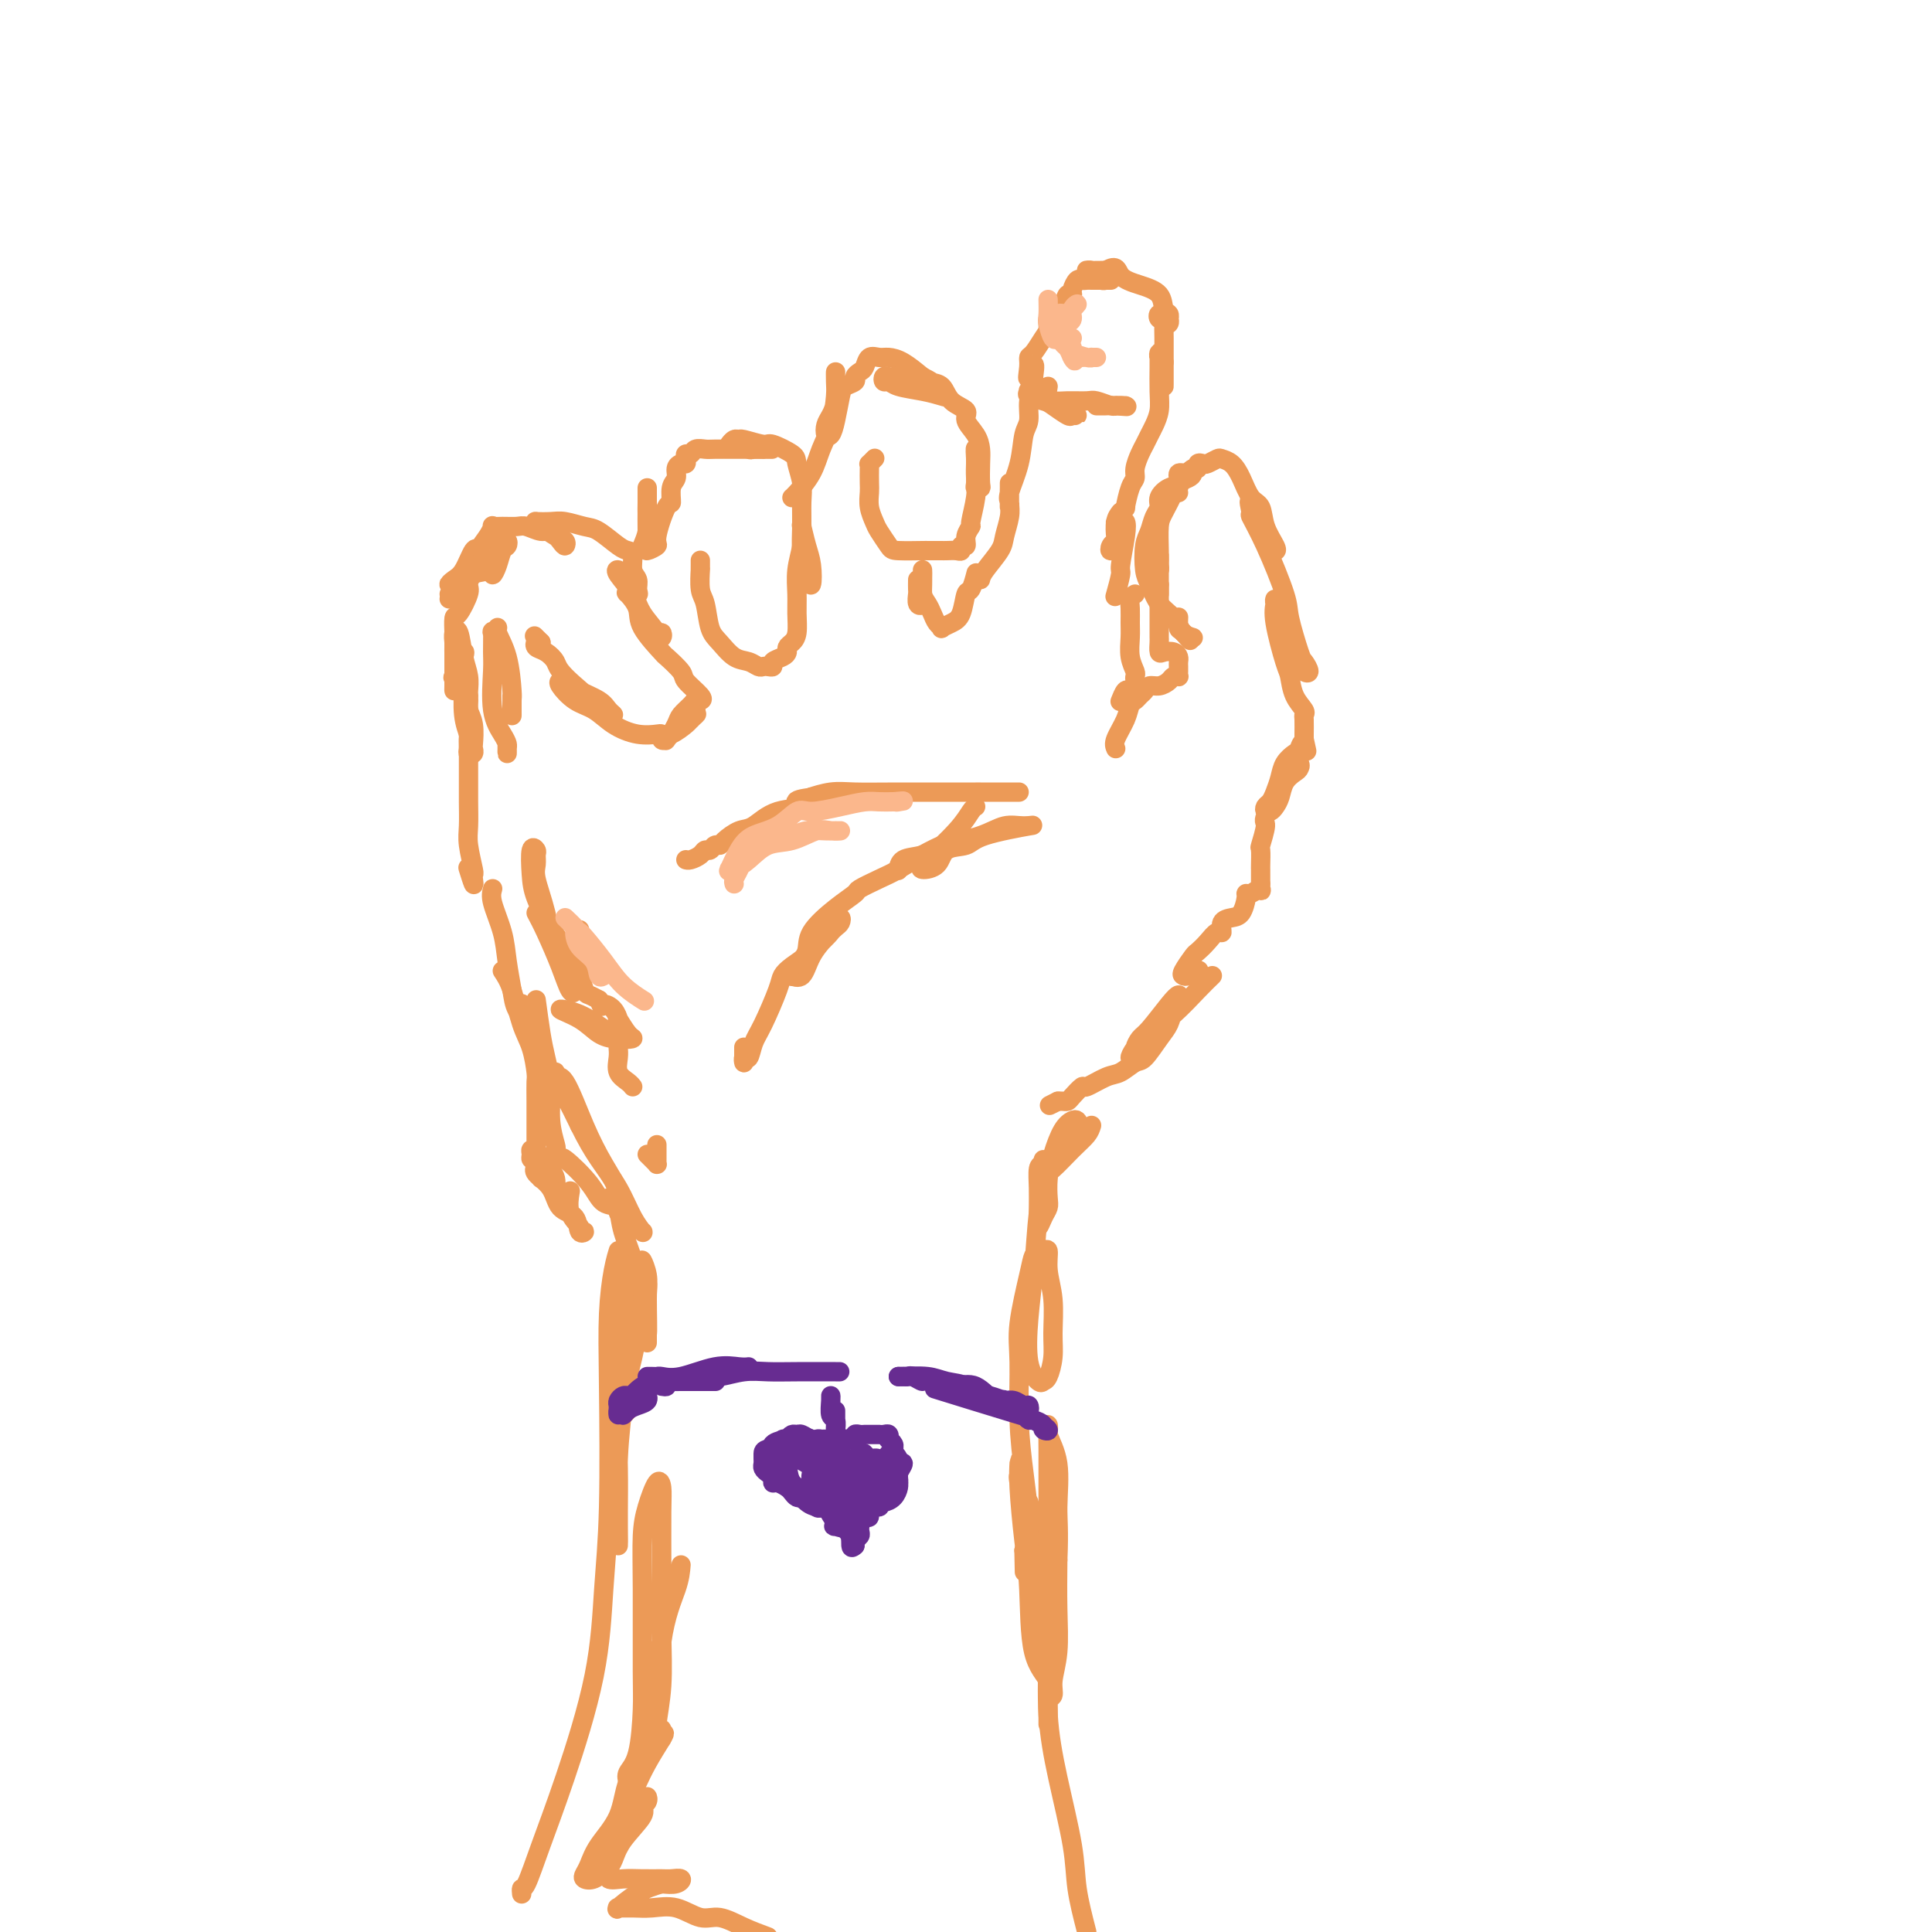 <svg viewBox='0 0 400 400' version='1.1' xmlns='http://www.w3.org/2000/svg' xmlns:xlink='http://www.w3.org/1999/xlink'><g fill='none' stroke='rgb(236,154,87)' stroke-width='4' stroke-linecap='round' stroke-linejoin='round'><path d='M93,124c0.142,-0.085 0.285,-0.170 1,-1c0.715,-0.830 2.004,-2.405 3,-4c0.996,-1.595 1.701,-3.209 2,-4c0.299,-0.791 0.194,-0.757 0,-1c-0.194,-0.243 -0.477,-0.761 -1,0c-0.523,0.761 -1.287,2.802 -2,4c-0.713,1.198 -1.376,1.552 -2,2c-0.624,0.448 -1.208,0.990 -1,1c0.208,0.010 1.209,-0.513 2,-1c0.791,-0.487 1.374,-0.940 2,-2c0.626,-1.060 1.297,-2.729 2,-4c0.703,-1.271 1.438,-2.144 2,-3c0.562,-0.856 0.950,-1.695 1,-2c0.050,-0.305 -0.240,-0.078 0,0c0.240,0.078 1.009,0.005 2,0c0.991,-0.005 2.206,0.058 3,0c0.794,-0.058 1.169,-0.235 2,0c0.831,0.235 2.119,0.883 3,1c0.881,0.117 1.356,-0.296 2,0c0.644,0.296 1.458,1.301 2,2c0.542,0.699 0.811,1.091 1,1c0.189,-0.091 0.298,-0.663 0,-1c-0.298,-0.337 -1.003,-0.437 -2,-1c-0.997,-0.563 -2.285,-1.589 -3,-2c-0.715,-0.411 -0.858,-0.205 -1,0'/><path d='M111,109c-0.734,-0.690 -0.068,-0.913 0,-1c0.068,-0.087 -0.461,-0.036 0,0c0.461,0.036 1.913,0.059 3,0c1.087,-0.059 1.811,-0.198 3,0c1.189,0.198 2.845,0.734 4,1c1.155,0.266 1.811,0.263 3,1c1.189,0.737 2.911,2.214 4,3c1.089,0.786 1.545,0.882 2,1c0.455,0.118 0.908,0.257 1,1c0.092,0.743 -0.178,2.088 0,3c0.178,0.912 0.805,1.390 1,2c0.195,0.610 -0.042,1.350 0,2c0.042,0.650 0.362,1.208 0,1c-0.362,-0.208 -1.407,-1.182 -2,-2c-0.593,-0.818 -0.732,-1.480 -1,-2c-0.268,-0.520 -0.663,-0.900 -1,-1c-0.337,-0.100 -0.617,0.078 0,1c0.617,0.922 2.131,2.588 3,4c0.869,1.412 1.095,2.570 2,4c0.905,1.430 2.490,3.133 3,4c0.510,0.867 -0.055,0.900 0,1c0.055,0.100 0.730,0.267 1,0c0.270,-0.267 0.134,-0.969 0,-1c-0.134,-0.031 -0.267,0.607 -1,0c-0.733,-0.607 -2.067,-2.459 -3,-4c-0.933,-1.541 -1.467,-2.770 -2,-4'/><path d='M131,123c-0.722,-1.248 -0.026,-0.366 0,0c0.026,0.366 -0.619,0.218 -1,0c-0.381,-0.218 -0.497,-0.506 0,0c0.497,0.506 1.608,1.806 2,3c0.392,1.194 0.063,2.283 1,4c0.937,1.717 3.138,4.064 4,5c0.862,0.936 0.386,0.461 1,1c0.614,0.539 2.319,2.091 3,3c0.681,0.909 0.338,1.174 1,2c0.662,0.826 2.328,2.214 3,3c0.672,0.786 0.350,0.972 0,1c-0.350,0.028 -0.727,-0.100 -1,0c-0.273,0.100 -0.442,0.430 -1,1c-0.558,0.570 -1.504,1.381 -2,2c-0.496,0.619 -0.542,1.044 -1,2c-0.458,0.956 -1.329,2.441 -2,3c-0.671,0.559 -1.144,0.190 -1,0c0.144,-0.190 0.904,-0.203 1,0c0.096,0.203 -0.471,0.621 0,0c0.471,-0.621 1.982,-2.280 3,-3c1.018,-0.720 1.543,-0.502 2,-1c0.457,-0.498 0.845,-1.714 1,-2c0.155,-0.286 0.078,0.357 0,1'/><path d='M144,148c0.722,-0.575 -0.473,0.487 -1,1c-0.527,0.513 -0.387,0.479 -1,1c-0.613,0.521 -1.980,1.599 -3,2c-1.020,0.401 -1.693,0.126 -2,0c-0.307,-0.126 -0.248,-0.101 -1,0c-0.752,0.101 -2.314,0.280 -4,0c-1.686,-0.280 -3.496,-1.017 -5,-2c-1.504,-0.983 -2.703,-2.212 -4,-3c-1.297,-0.788 -2.694,-1.136 -4,-2c-1.306,-0.864 -2.522,-2.243 -3,-3c-0.478,-0.757 -0.220,-0.890 0,-1c0.220,-0.110 0.401,-0.195 1,0c0.599,0.195 1.616,0.669 2,1c0.384,0.331 0.137,0.517 1,1c0.863,0.483 2.837,1.262 4,2c1.163,0.738 1.514,1.436 2,2c0.486,0.564 1.105,0.996 1,1c-0.105,0.004 -0.936,-0.418 -3,-2c-2.064,-1.582 -5.363,-4.322 -7,-6c-1.637,-1.678 -1.613,-2.292 -2,-3c-0.387,-0.708 -1.186,-1.509 -2,-2c-0.814,-0.491 -1.642,-0.671 -2,-1c-0.358,-0.329 -0.245,-0.808 0,-1c0.245,-0.192 0.623,-0.096 1,0'/><path d='M112,133c-2.333,-2.333 -1.167,-1.167 0,0'/><path d='M133,113c0.423,-1.005 0.845,-2.011 1,-3c0.155,-0.989 0.041,-1.962 0,-3c-0.041,-1.038 -0.011,-2.142 0,-3c0.011,-0.858 0.003,-1.471 0,-2c-0.003,-0.529 -0.000,-0.972 0,-1c0.000,-0.028 -0.002,0.361 0,1c0.002,0.639 0.009,1.527 0,3c-0.009,1.473 -0.032,3.532 0,5c0.032,1.468 0.120,2.347 0,3c-0.120,0.653 -0.449,1.081 0,1c0.449,-0.081 1.674,-0.673 2,-1c0.326,-0.327 -0.248,-0.391 0,-2c0.248,-1.609 1.320,-4.763 2,-6c0.680,-1.237 0.970,-0.556 1,-1c0.030,-0.444 -0.198,-2.013 0,-3c0.198,-0.987 0.824,-1.391 1,-2c0.176,-0.609 -0.097,-1.421 0,-2c0.097,-0.579 0.565,-0.925 1,-1c0.435,-0.075 0.837,0.120 1,0c0.163,-0.120 0.089,-0.554 0,-1c-0.089,-0.446 -0.191,-0.904 0,-1c0.191,-0.096 0.677,0.170 1,0c0.323,-0.170 0.484,-0.778 1,-1c0.516,-0.222 1.387,-0.060 2,0c0.613,0.060 0.968,0.016 2,0c1.032,-0.016 2.739,-0.004 4,0c1.261,0.004 2.074,0.001 3,0c0.926,-0.001 1.963,-0.001 3,0'/><path d='M158,93c2.570,0.005 1.994,0.016 1,0c-0.994,-0.016 -2.407,-0.061 -3,0c-0.593,0.061 -0.365,0.227 -1,0c-0.635,-0.227 -2.132,-0.847 -3,-1c-0.868,-0.153 -1.108,0.159 -1,0c0.108,-0.159 0.565,-0.791 1,-1c0.435,-0.209 0.849,0.003 1,0c0.151,-0.003 0.039,-0.221 1,0c0.961,0.221 2.993,0.880 4,1c1.007,0.120 0.988,-0.300 2,0c1.012,0.300 3.056,1.321 4,2c0.944,0.679 0.788,1.016 1,2c0.212,0.984 0.792,2.616 1,4c0.208,1.384 0.045,2.522 0,4c-0.045,1.478 0.027,3.298 0,5c-0.027,1.702 -0.154,3.286 0,5c0.154,1.714 0.587,3.558 1,5c0.413,1.442 0.804,2.482 1,2c0.196,-0.482 0.196,-2.486 0,-4c-0.196,-1.514 -0.588,-2.538 -1,-4c-0.412,-1.462 -0.842,-3.361 -1,-4c-0.158,-0.639 -0.042,-0.018 0,0c0.042,0.018 0.012,-0.566 0,0c-0.012,0.566 -0.006,2.283 0,4'/><path d='M166,113c-0.227,1.498 -0.796,3.241 -1,5c-0.204,1.759 -0.045,3.532 0,5c0.045,1.468 -0.026,2.631 0,4c0.026,1.369 0.149,2.944 0,4c-0.149,1.056 -0.569,1.592 -1,2c-0.431,0.408 -0.871,0.687 -1,1c-0.129,0.313 0.054,0.658 0,1c-0.054,0.342 -0.343,0.680 -1,1c-0.657,0.320 -1.681,0.623 -2,1c-0.319,0.377 0.067,0.830 0,1c-0.067,0.170 -0.587,0.058 -1,0c-0.413,-0.058 -0.719,-0.064 -1,0c-0.281,0.064 -0.537,0.196 -1,0c-0.463,-0.196 -1.132,-0.721 -2,-1c-0.868,-0.279 -1.935,-0.313 -3,-1c-1.065,-0.687 -2.128,-2.028 -3,-3c-0.872,-0.972 -1.554,-1.577 -2,-3c-0.446,-1.423 -0.655,-3.666 -1,-5c-0.345,-1.334 -0.824,-1.759 -1,-3c-0.176,-1.241 -0.047,-3.299 0,-4c0.047,-0.701 0.013,-0.043 0,0c-0.013,0.043 -0.003,-0.527 0,-1c0.003,-0.473 0.001,-0.849 0,-1c-0.001,-0.151 -0.000,-0.075 0,0'/><path d='M164,103c-0.035,0.025 -0.069,0.050 0,0c0.069,-0.050 0.243,-0.173 1,-1c0.757,-0.827 2.098,-2.356 3,-4c0.902,-1.644 1.366,-3.402 2,-5c0.634,-1.598 1.438,-3.037 2,-5c0.562,-1.963 0.884,-4.451 1,-6c0.116,-1.549 0.028,-2.160 0,-3c-0.028,-0.840 0.003,-1.908 0,-2c-0.003,-0.092 -0.040,0.791 0,2c0.040,1.209 0.157,2.742 0,4c-0.157,1.258 -0.589,2.239 -1,3c-0.411,0.761 -0.800,1.301 -1,2c-0.200,0.699 -0.209,1.557 0,2c0.209,0.443 0.638,0.469 1,0c0.362,-0.469 0.656,-1.435 1,-3c0.344,-1.565 0.736,-3.729 1,-5c0.264,-1.271 0.400,-1.649 1,-2c0.600,-0.351 1.666,-0.676 2,-1c0.334,-0.324 -0.062,-0.647 0,-1c0.062,-0.353 0.582,-0.736 1,-1c0.418,-0.264 0.733,-0.409 1,-1c0.267,-0.591 0.486,-1.628 1,-2c0.514,-0.372 1.323,-0.079 2,0c0.677,0.079 1.221,-0.056 2,0c0.779,0.056 1.794,0.302 3,1c1.206,0.698 2.603,1.849 4,3'/><path d='M191,78c1.946,0.954 2.312,1.339 3,2c0.688,0.661 1.698,1.599 2,2c0.302,0.401 -0.105,0.266 -1,0c-0.895,-0.266 -2.279,-0.664 -4,-1c-1.721,-0.336 -3.778,-0.612 -5,-1c-1.222,-0.388 -1.608,-0.888 -2,-1c-0.392,-0.112 -0.791,0.165 -1,0c-0.209,-0.165 -0.230,-0.773 0,-1c0.230,-0.227 0.709,-0.074 1,0c0.291,0.074 0.394,0.068 1,0c0.606,-0.068 1.715,-0.198 3,0c1.285,0.198 2.745,0.724 4,1c1.255,0.276 2.304,0.303 3,1c0.696,0.697 1.038,2.063 2,3c0.962,0.937 2.545,1.446 3,2c0.455,0.554 -0.218,1.154 0,2c0.218,0.846 1.327,1.940 2,3c0.673,1.060 0.908,2.088 1,3c0.092,0.912 0.039,1.707 0,3c-0.039,1.293 -0.063,3.083 0,4c0.063,0.917 0.213,0.962 0,1c-0.213,0.038 -0.789,0.071 -1,0c-0.211,-0.071 -0.057,-0.246 0,-1c0.057,-0.754 0.015,-2.088 0,-3c-0.015,-0.912 -0.004,-1.404 0,-2c0.004,-0.596 0.002,-1.298 0,-2'/><path d='M202,93c-0.156,-0.654 -0.046,1.212 0,2c0.046,0.788 0.027,0.497 0,1c-0.027,0.503 -0.064,1.801 0,3c0.064,1.199 0.228,2.301 0,4c-0.228,1.699 -0.850,3.995 -1,5c-0.150,1.005 0.171,0.718 0,1c-0.171,0.282 -0.832,1.133 -1,2c-0.168,0.867 0.159,1.749 0,2c-0.159,0.251 -0.802,-0.129 -1,0c-0.198,0.129 0.050,0.767 0,1c-0.050,0.233 -0.400,0.063 -1,0c-0.600,-0.063 -1.452,-0.017 -2,0c-0.548,0.017 -0.791,0.005 -1,0c-0.209,-0.005 -0.384,-0.002 -1,0c-0.616,0.002 -1.675,0.005 -2,0c-0.325,-0.005 0.082,-0.017 -1,0c-1.082,0.017 -3.653,0.063 -5,0c-1.347,-0.063 -1.471,-0.233 -2,-1c-0.529,-0.767 -1.462,-2.130 -2,-3c-0.538,-0.870 -0.680,-1.249 -1,-2c-0.320,-0.751 -0.818,-1.876 -1,-3c-0.182,-1.124 -0.050,-2.248 0,-3c0.050,-0.752 0.017,-1.133 0,-2c-0.017,-0.867 -0.018,-2.218 0,-3c0.018,-0.782 0.056,-0.993 0,-1c-0.056,-0.007 -0.208,0.190 0,0c0.208,-0.190 0.774,-0.769 1,-1c0.226,-0.231 0.113,-0.116 0,0'/><path d='M203,120c0.105,-0.456 0.210,-0.912 1,-2c0.790,-1.088 2.264,-2.809 3,-4c0.736,-1.191 0.733,-1.851 1,-3c0.267,-1.149 0.804,-2.787 1,-4c0.196,-1.213 0.053,-2.000 0,-3c-0.053,-1.000 -0.014,-2.213 0,-3c0.014,-0.787 0.004,-1.147 0,-1c-0.004,0.147 -0.001,0.800 0,1c0.001,0.200 0.001,-0.055 0,0c-0.001,0.055 -0.002,0.418 0,1c0.002,0.582 0.007,1.382 0,2c-0.007,0.618 -0.027,1.053 0,1c0.027,-0.053 0.102,-0.593 0,-1c-0.102,-0.407 -0.382,-0.682 0,-2c0.382,-1.318 1.427,-3.680 2,-6c0.573,-2.320 0.675,-4.597 1,-6c0.325,-1.403 0.872,-1.930 1,-3c0.128,-1.070 -0.162,-2.682 0,-4c0.162,-1.318 0.775,-2.343 1,-3c0.225,-0.657 0.060,-0.946 0,-1c-0.060,-0.054 -0.017,0.127 0,0c0.017,-0.127 0.009,-0.564 0,-1'/><path d='M214,78c0.699,-5.015 -0.552,-1.052 -1,0c-0.448,1.052 -0.091,-0.806 0,-2c0.091,-1.194 -0.082,-1.725 0,-2c0.082,-0.275 0.418,-0.294 1,-1c0.582,-0.706 1.408,-2.101 2,-3c0.592,-0.899 0.950,-1.304 1,-2c0.050,-0.696 -0.208,-1.683 0,-2c0.208,-0.317 0.883,0.035 1,0c0.117,-0.035 -0.323,-0.456 0,-1c0.323,-0.544 1.410,-1.211 2,-2c0.590,-0.789 0.683,-1.700 1,-2c0.317,-0.300 0.859,0.011 1,0c0.141,-0.011 -0.117,-0.343 0,-1c0.117,-0.657 0.609,-1.640 1,-2c0.391,-0.360 0.681,-0.096 1,0c0.319,0.096 0.668,0.026 1,0c0.332,-0.026 0.646,-0.007 1,0c0.354,0.007 0.748,0.003 1,0c0.252,-0.003 0.361,-0.003 1,0c0.639,0.003 1.809,0.011 2,0c0.191,-0.011 -0.596,-0.042 -1,0c-0.404,0.042 -0.423,0.155 -1,0c-0.577,-0.155 -1.711,-0.578 -2,-1c-0.289,-0.422 0.268,-0.845 0,-1c-0.268,-0.155 -1.362,-0.044 -1,0c0.362,0.044 2.181,0.022 4,0'/><path d='M229,56c2.355,-1.422 2.242,0.024 3,1c0.758,0.976 2.385,1.481 4,2c1.615,0.519 3.217,1.052 4,2c0.783,0.948 0.747,2.310 1,3c0.253,0.690 0.796,0.708 1,1c0.204,0.292 0.070,0.859 0,1c-0.070,0.141 -0.075,-0.143 0,0c0.075,0.143 0.229,0.713 0,1c-0.229,0.287 -0.842,0.290 -1,0c-0.158,-0.290 0.140,-0.875 0,-1c-0.140,-0.125 -0.717,0.210 -1,0c-0.283,-0.210 -0.272,-0.964 0,-1c0.272,-0.036 0.805,0.647 1,1c0.195,0.353 0.052,0.377 0,1c-0.052,0.623 -0.014,1.846 0,3c0.014,1.154 0.004,2.238 0,4c-0.004,1.762 -0.001,4.202 0,5c0.001,0.798 0.000,-0.046 0,0c-0.000,0.046 -0.000,0.981 0,1c0.000,0.019 0.000,-0.880 0,-1c-0.000,-0.120 -0.000,0.537 0,0c0.000,-0.537 0.000,-2.269 0,-4'/><path d='M241,75c-0.227,-0.772 -0.793,-0.703 -1,-1c-0.207,-0.297 -0.055,-0.961 0,-1c0.055,-0.039 0.012,0.545 0,1c-0.012,0.455 0.008,0.779 0,2c-0.008,1.221 -0.044,3.339 0,5c0.044,1.661 0.167,2.867 0,4c-0.167,1.133 -0.623,2.194 -1,3c-0.377,0.806 -0.675,1.357 -1,2c-0.325,0.643 -0.678,1.377 -1,2c-0.322,0.623 -0.612,1.135 -1,2c-0.388,0.865 -0.873,2.083 -1,3c-0.127,0.917 0.106,1.533 0,2c-0.106,0.467 -0.550,0.784 -1,2c-0.450,1.216 -0.905,3.331 -1,4c-0.095,0.669 0.171,-0.108 0,0c-0.171,0.108 -0.778,1.101 -1,2c-0.222,0.899 -0.060,1.704 0,2c0.060,0.296 0.017,0.085 0,0c-0.017,-0.085 -0.009,-0.042 0,0'/><path d='M217,80c-0.202,1.177 -0.404,2.354 0,3c0.404,0.646 1.413,0.762 2,1c0.587,0.238 0.750,0.600 1,1c0.250,0.400 0.585,0.839 1,1c0.415,0.161 0.909,0.045 1,0c0.091,-0.045 -0.220,-0.019 0,0c0.220,0.019 0.972,0.030 1,0c0.028,-0.030 -0.669,-0.102 -1,0c-0.331,0.102 -0.295,0.378 -1,0c-0.705,-0.378 -2.152,-1.408 -3,-2c-0.848,-0.592 -1.098,-0.744 -2,-1c-0.902,-0.256 -2.457,-0.615 -3,-1c-0.543,-0.385 -0.075,-0.797 0,-1c0.075,-0.203 -0.243,-0.198 0,0c0.243,0.198 1.047,0.588 2,1c0.953,0.412 2.056,0.846 3,1c0.944,0.154 1.731,0.027 3,0c1.269,-0.027 3.022,0.045 4,0c0.978,-0.045 1.181,-0.208 2,0c0.819,0.208 2.255,0.788 3,1c0.745,0.212 0.797,0.057 1,0c0.203,-0.057 0.555,-0.015 1,0c0.445,0.015 0.984,0.004 1,0c0.016,-0.004 -0.492,-0.002 -1,0'/><path d='M232,84c2.822,0.309 0.378,0.083 -1,0c-1.378,-0.083 -1.689,-0.022 -2,0c-0.311,0.022 -0.622,0.006 -1,0c-0.378,-0.006 -0.822,-0.002 -1,0c-0.178,0.002 -0.089,0.001 0,0'/><path d='M232,106c-0.415,0.531 -0.830,1.062 -1,2c-0.170,0.938 -0.094,2.284 0,3c0.094,0.716 0.207,0.802 0,1c-0.207,0.198 -0.735,0.509 -1,1c-0.265,0.491 -0.268,1.161 0,1c0.268,-0.161 0.807,-1.153 1,-2c0.193,-0.847 0.041,-1.549 0,-2c-0.041,-0.451 0.029,-0.651 0,-1c-0.029,-0.349 -0.155,-0.846 0,-1c0.155,-0.154 0.593,0.036 1,0c0.407,-0.036 0.785,-0.296 1,0c0.215,0.296 0.268,1.148 0,3c-0.268,1.852 -0.855,4.702 -1,6c-0.145,1.298 0.153,1.042 0,2c-0.153,0.958 -0.758,3.131 -1,4c-0.242,0.869 -0.121,0.435 0,0'/><path d='M235,123c-0.423,0.270 -0.846,0.540 -1,1c-0.154,0.460 -0.037,1.111 0,2c0.037,0.889 -0.004,2.017 0,3c0.004,0.983 0.053,1.822 0,3c-0.053,1.178 -0.210,2.697 0,4c0.210,1.303 0.785,2.392 1,3c0.215,0.608 0.069,0.735 0,1c-0.069,0.265 -0.061,0.667 0,1c0.061,0.333 0.174,0.598 0,1c-0.174,0.402 -0.634,0.943 -1,1c-0.366,0.057 -0.637,-0.369 -1,0c-0.363,0.369 -0.818,1.534 -1,2c-0.182,0.466 -0.091,0.233 0,0'/><path d='M231,155c-0.203,-0.477 -0.405,-0.954 0,-2c0.405,-1.046 1.418,-2.661 2,-4c0.582,-1.339 0.733,-2.401 1,-3c0.267,-0.599 0.652,-0.734 1,-1c0.348,-0.266 0.660,-0.662 1,-1c0.340,-0.338 0.707,-0.616 1,-1c0.293,-0.384 0.513,-0.874 1,-1c0.487,-0.126 1.241,0.111 2,0c0.759,-0.111 1.524,-0.568 2,-1c0.476,-0.432 0.663,-0.837 1,-1c0.337,-0.163 0.822,-0.085 1,0c0.178,0.085 0.048,0.178 0,0c-0.048,-0.178 -0.015,-0.626 0,-1c0.015,-0.374 0.012,-0.675 0,-1c-0.012,-0.325 -0.031,-0.674 0,-1c0.031,-0.326 0.113,-0.630 0,-1c-0.113,-0.370 -0.423,-0.806 -1,-1c-0.577,-0.194 -1.423,-0.145 -2,0c-0.577,0.145 -0.887,0.385 -1,0c-0.113,-0.385 -0.030,-1.394 0,-2c0.030,-0.606 0.008,-0.809 0,-1c-0.008,-0.191 -0.002,-0.371 0,-1c0.002,-0.629 0.001,-1.708 0,-3c-0.001,-1.292 -0.000,-2.798 0,-4c0.000,-1.202 0.000,-2.101 0,-3'/><path d='M240,121c-0.619,-3.415 -0.166,-2.954 0,-3c0.166,-0.046 0.044,-0.600 0,-1c-0.044,-0.400 -0.012,-0.646 0,-1c0.012,-0.354 0.003,-0.815 0,-1c-0.003,-0.185 -0.002,-0.092 0,0'/><path d='M240,123c0.001,-0.591 0.002,-1.182 0,-2c-0.002,-0.818 -0.008,-1.865 0,-3c0.008,-1.135 0.028,-2.360 0,-4c-0.028,-1.640 -0.106,-3.696 0,-5c0.106,-1.304 0.396,-1.854 1,-3c0.604,-1.146 1.521,-2.886 2,-4c0.479,-1.114 0.519,-1.601 1,-2c0.481,-0.399 1.403,-0.711 2,-1c0.597,-0.289 0.869,-0.554 1,-1c0.131,-0.446 0.121,-1.074 0,-1c-0.121,0.074 -0.352,0.849 -1,1c-0.648,0.151 -1.714,-0.321 -2,0c-0.286,0.321 0.208,1.436 0,2c-0.208,0.564 -1.116,0.577 -2,1c-0.884,0.423 -1.743,1.255 -2,2c-0.257,0.745 0.088,1.404 0,2c-0.088,0.596 -0.610,1.131 -1,2c-0.390,0.869 -0.650,2.074 -1,3c-0.350,0.926 -0.792,1.573 -1,3c-0.208,1.427 -0.184,3.632 0,5c0.184,1.368 0.527,1.897 1,3c0.473,1.103 1.077,2.779 2,4c0.923,1.221 2.165,1.987 3,3c0.835,1.013 1.263,2.273 2,3c0.737,0.727 1.782,0.922 2,1c0.218,0.078 -0.391,0.039 -1,0'/><path d='M246,132c1.072,1.504 -0.249,-0.236 -1,-1c-0.751,-0.764 -0.933,-0.552 -1,-1c-0.067,-0.448 -0.019,-1.557 0,-2c0.019,-0.443 0.010,-0.222 0,0'/><path d='M244,102c-0.061,-0.259 -0.122,-0.518 0,-1c0.122,-0.482 0.428,-1.187 1,-2c0.572,-0.813 1.409,-1.733 2,-2c0.591,-0.267 0.936,0.121 1,0c0.064,-0.121 -0.152,-0.751 0,-1c0.152,-0.249 0.674,-0.118 1,0c0.326,0.118 0.458,0.221 1,0c0.542,-0.221 1.496,-0.767 2,-1c0.504,-0.233 0.559,-0.153 1,0c0.441,0.153 1.269,0.378 2,1c0.731,0.622 1.366,1.641 2,3c0.634,1.359 1.267,3.058 2,4c0.733,0.942 1.567,1.125 2,2c0.433,0.875 0.467,2.441 1,4c0.533,1.559 1.565,3.112 2,4c0.435,0.888 0.271,1.111 0,1c-0.271,-0.111 -0.650,-0.554 -1,-1c-0.350,-0.446 -0.671,-0.893 -1,-2c-0.329,-1.107 -0.665,-2.875 -1,-4c-0.335,-1.125 -0.667,-1.607 -1,-2c-0.333,-0.393 -0.666,-0.696 -1,-1'/><path d='M259,104c-0.742,-0.942 -0.095,1.202 0,2c0.095,0.798 -0.360,0.249 0,1c0.360,0.751 1.535,2.802 3,6c1.465,3.198 3.220,7.544 4,10c0.780,2.456 0.584,3.024 1,5c0.416,1.976 1.445,5.362 2,7c0.555,1.638 0.635,1.528 1,2c0.365,0.472 1.013,1.526 1,2c-0.013,0.474 -0.687,0.369 -1,0c-0.313,-0.369 -0.266,-1.003 -1,-2c-0.734,-0.997 -2.249,-2.356 -3,-4c-0.751,-1.644 -0.739,-3.571 -1,-5c-0.261,-1.429 -0.795,-2.359 -1,-3c-0.205,-0.641 -0.080,-0.994 0,-1c0.080,-0.006 0.114,0.336 0,1c-0.114,0.664 -0.377,1.648 0,4c0.377,2.352 1.393,6.070 2,8c0.607,1.930 0.804,2.073 1,3c0.196,0.927 0.392,2.637 1,4c0.608,1.363 1.627,2.379 2,3c0.373,0.621 0.100,0.847 0,1c-0.100,0.153 -0.027,0.234 0,1c0.027,0.766 0.008,2.219 0,3c-0.008,0.781 -0.004,0.891 0,1'/><path d='M270,153c0.980,4.508 0.431,1.777 0,1c-0.431,-0.777 -0.746,0.400 -1,1c-0.254,0.600 -0.449,0.623 -1,1c-0.551,0.377 -1.458,1.109 -2,2c-0.542,0.891 -0.721,1.941 -1,3c-0.279,1.059 -0.660,2.127 -1,3c-0.340,0.873 -0.638,1.552 -1,2c-0.362,0.448 -0.787,0.665 -1,1c-0.213,0.335 -0.213,0.788 0,1c0.213,0.212 0.638,0.183 1,0c0.362,-0.183 0.661,-0.521 1,-1c0.339,-0.479 0.717,-1.100 1,-2c0.283,-0.900 0.470,-2.080 1,-3c0.530,-0.920 1.404,-1.579 2,-2c0.596,-0.421 0.916,-0.605 1,-1c0.084,-0.395 -0.066,-1.002 0,-1c0.066,0.002 0.348,0.613 0,1c-0.348,0.387 -1.327,0.549 -2,1c-0.673,0.451 -1.042,1.190 -2,3c-0.958,1.810 -2.505,4.692 -3,6c-0.495,1.308 0.064,1.043 0,2c-0.064,0.957 -0.749,3.135 -1,4c-0.251,0.865 -0.067,0.417 0,1c0.067,0.583 0.018,2.198 0,3c-0.018,0.802 -0.005,0.792 0,1c0.005,0.208 0.001,0.633 0,1c-0.001,0.367 -0.000,0.676 0,1c0.000,0.324 0.000,0.662 0,1'/><path d='M261,183c-0.050,2.330 0.324,1.157 0,1c-0.324,-0.157 -1.346,0.704 -2,1c-0.654,0.296 -0.939,0.028 -1,0c-0.061,-0.028 0.104,0.182 0,1c-0.104,0.818 -0.475,2.242 -1,3c-0.525,0.758 -1.204,0.850 -2,1c-0.796,0.150 -1.709,0.359 -2,1c-0.291,0.641 0.039,1.714 0,2c-0.039,0.286 -0.449,-0.214 -1,0c-0.551,0.214 -1.244,1.143 -2,2c-0.756,0.857 -1.574,1.642 -2,2c-0.426,0.358 -0.461,0.288 -1,1c-0.539,0.712 -1.584,2.205 -2,3c-0.416,0.795 -0.204,0.894 0,1c0.204,0.106 0.401,0.221 1,0c0.599,-0.221 1.600,-0.777 2,-1c0.400,-0.223 0.200,-0.111 0,0'/><path d='M94,131c0.000,1.005 0.000,2.011 0,3c-0.000,0.989 -0.000,1.962 0,3c0.000,1.038 0.001,2.140 0,3c-0.001,0.860 -0.002,1.478 0,2c0.002,0.522 0.008,0.949 0,1c-0.008,0.051 -0.030,-0.274 0,-1c0.030,-0.726 0.113,-1.851 0,-2c-0.113,-0.149 -0.423,0.680 0,0c0.423,-0.680 1.577,-2.870 2,-4c0.423,-1.130 0.114,-1.200 0,-1c-0.114,0.200 -0.031,0.671 0,1c0.031,0.329 0.012,0.516 0,1c-0.012,0.484 -0.017,1.266 0,2c0.017,0.734 0.057,1.419 0,3c-0.057,1.581 -0.213,4.059 0,6c0.213,1.941 0.793,3.344 1,4c0.207,0.656 0.042,0.564 0,1c-0.042,0.436 0.041,1.398 0,2c-0.041,0.602 -0.206,0.842 0,1c0.206,0.158 0.784,0.232 1,0c0.216,-0.232 0.072,-0.772 0,-1c-0.072,-0.228 -0.071,-0.144 0,-1c0.071,-0.856 0.211,-2.654 0,-4c-0.211,-1.346 -0.775,-2.242 -1,-3c-0.225,-0.758 -0.113,-1.379 0,-2'/><path d='M97,145c-0.000,-1.650 -0.000,-0.773 0,0c0.000,0.773 0.000,1.444 0,2c-0.000,0.556 -0.000,0.997 0,2c0.000,1.003 0.000,2.568 0,4c-0.000,1.432 -0.001,2.730 0,4c0.001,1.270 0.004,2.512 0,4c-0.004,1.488 -0.015,3.221 0,5c0.015,1.779 0.056,3.603 0,5c-0.056,1.397 -0.210,2.367 0,4c0.210,1.633 0.785,3.929 1,5c0.215,1.071 0.072,0.918 0,1c-0.072,0.082 -0.072,0.401 0,1c0.072,0.599 0.215,1.480 0,1c-0.215,-0.480 -0.789,-2.322 -1,-3c-0.211,-0.678 -0.060,-0.194 0,0c0.060,0.194 0.030,0.097 0,0'/><path d='M102,184c-0.203,0.729 -0.407,1.458 0,3c0.407,1.542 1.423,3.898 2,6c0.577,2.102 0.715,3.951 1,6c0.285,2.049 0.717,4.297 1,6c0.283,1.703 0.417,2.859 1,4c0.583,1.141 1.617,2.265 2,3c0.383,0.735 0.117,1.079 0,1c-0.117,-0.079 -0.084,-0.582 0,-1c0.084,-0.418 0.218,-0.751 0,-1c-0.218,-0.249 -0.790,-0.413 -1,-1c-0.210,-0.587 -0.060,-1.596 0,-2c0.060,-0.404 0.030,-0.202 0,0'/><path d='M104,201c0.671,1.012 1.343,2.024 2,4c0.657,1.976 1.300,4.918 2,7c0.700,2.082 1.455,3.306 2,5c0.545,1.694 0.878,3.857 1,5c0.122,1.143 0.032,1.265 0,2c-0.032,0.735 -0.008,2.081 0,4c0.008,1.919 -0.002,4.410 0,6c0.002,1.590 0.015,2.280 0,3c-0.015,0.720 -0.058,1.471 0,2c0.058,0.529 0.216,0.836 0,1c-0.216,0.164 -0.805,0.185 -1,0c-0.195,-0.185 0.006,-0.576 0,-1c-0.006,-0.424 -0.218,-0.880 0,-1c0.218,-0.120 0.866,0.095 1,0c0.134,-0.095 -0.248,-0.500 0,0c0.248,0.500 1.124,1.905 2,3c0.876,1.095 1.750,1.881 2,3c0.250,1.119 -0.124,2.571 0,3c0.124,0.429 0.744,-0.163 1,0c0.256,0.163 0.146,1.082 0,1c-0.146,-0.082 -0.327,-1.166 -1,-2c-0.673,-0.834 -1.836,-1.417 -3,-2'/><path d='M112,244c-0.647,-0.945 -0.765,-1.808 -1,-2c-0.235,-0.192 -0.586,0.285 0,1c0.586,0.715 2.109,1.666 3,3c0.891,1.334 1.148,3.052 2,4c0.852,0.948 2.297,1.128 3,2c0.703,0.872 0.664,2.437 1,3c0.336,0.563 1.046,0.126 1,0c-0.046,-0.126 -0.849,0.060 -1,0c-0.151,-0.060 0.351,-0.367 0,-1c-0.351,-0.633 -1.556,-1.594 -2,-3c-0.444,-1.406 -0.127,-3.259 0,-4c0.127,-0.741 0.063,-0.371 0,0'/><path d='M202,167c-0.251,0.135 -0.502,0.270 -1,1c-0.498,0.730 -1.244,2.055 -3,4c-1.756,1.945 -4.524,4.508 -6,6c-1.476,1.492 -1.661,1.911 -1,2c0.661,0.089 2.169,-0.152 3,-1c0.831,-0.848 0.985,-2.304 2,-3c1.015,-0.696 2.891,-0.633 4,-1c1.109,-0.367 1.451,-1.164 4,-2c2.549,-0.836 7.305,-1.711 9,-2c1.695,-0.289 0.327,0.006 -1,0c-1.327,-0.006 -2.615,-0.315 -4,0c-1.385,0.315 -2.869,1.255 -5,2c-2.131,0.745 -4.911,1.297 -7,2c-2.089,0.703 -3.487,1.558 -5,2c-1.513,0.442 -3.141,0.470 -4,1c-0.859,0.530 -0.949,1.561 -1,2c-0.051,0.439 -0.063,0.286 0,0c0.063,-0.286 0.203,-0.706 1,-1c0.797,-0.294 2.253,-0.464 4,-1c1.747,-0.536 3.785,-1.439 5,-2c1.215,-0.561 1.608,-0.781 2,-1'/><path d='M198,175c1.263,-0.443 -1.081,-0.050 -2,0c-0.919,0.050 -0.415,-0.242 -1,0c-0.585,0.242 -2.259,1.019 -4,2c-1.741,0.981 -3.548,2.165 -5,3c-1.452,0.835 -2.547,1.321 -4,2c-1.453,0.679 -3.263,1.550 -4,2c-0.737,0.450 -0.400,0.480 -1,1c-0.600,0.520 -2.136,1.530 -4,3c-1.864,1.470 -4.054,3.399 -5,5c-0.946,1.601 -0.647,2.873 -1,4c-0.353,1.127 -1.356,2.109 -2,3c-0.644,0.891 -0.928,1.691 -1,2c-0.072,0.309 0.067,0.126 0,0c-0.067,-0.126 -0.341,-0.194 0,0c0.341,0.194 1.296,0.652 2,0c0.704,-0.652 1.156,-2.414 2,-4c0.844,-1.586 2.079,-2.997 3,-4c0.921,-1.003 1.528,-1.599 2,-2c0.472,-0.401 0.809,-0.607 1,-1c0.191,-0.393 0.237,-0.971 0,-1c-0.237,-0.029 -0.756,0.492 -1,1c-0.244,0.508 -0.213,1.002 -1,2c-0.787,0.998 -2.394,2.499 -4,4'/><path d='M168,197c-1.563,1.354 -2.972,2.238 -4,3c-1.028,0.762 -1.676,1.403 -2,2c-0.324,0.597 -0.325,1.150 -1,3c-0.675,1.850 -2.023,4.997 -3,7c-0.977,2.003 -1.582,2.860 -2,4c-0.418,1.140 -0.648,2.561 -1,3c-0.352,0.439 -0.826,-0.103 -1,0c-0.174,0.103 -0.047,0.852 0,1c0.047,0.148 0.013,-0.306 0,-1c-0.013,-0.694 -0.004,-1.627 0,-2c0.004,-0.373 0.002,-0.187 0,0'/><path d='M211,164c0.022,0.000 0.044,0.000 -1,0c-1.044,-0.000 -3.153,-0.000 -6,0c-2.847,0.000 -6.430,0.000 -9,0c-2.570,-0.000 -4.127,-0.000 -5,0c-0.873,0.000 -1.063,0.000 -1,0c0.063,-0.000 0.379,-0.000 1,0c0.621,0.000 1.548,0.000 2,0c0.452,-0.000 0.428,-0.000 1,0c0.572,0.000 1.741,0.000 3,0c1.259,-0.000 2.608,-0.000 4,0c1.392,0.000 2.827,0.000 3,0c0.173,-0.000 -0.917,-0.001 -1,0c-0.083,0.001 0.842,0.004 -2,0c-2.842,-0.004 -9.451,-0.015 -14,0c-4.549,0.015 -7.037,0.057 -9,0c-1.963,-0.057 -3.399,-0.211 -5,0c-1.601,0.211 -3.367,0.789 -4,1c-0.633,0.211 -0.134,0.057 0,0c0.134,-0.057 -0.098,-0.015 0,0c0.098,0.015 0.526,0.004 1,0c0.474,-0.004 0.992,-0.001 1,0c0.008,0.001 -0.496,0.001 -1,0'/><path d='M169,165c-6.945,0.593 -3.307,1.577 -3,2c0.307,0.423 -2.716,0.285 -5,1c-2.284,0.715 -3.831,2.281 -5,3c-1.169,0.719 -1.962,0.589 -3,1c-1.038,0.411 -2.320,1.363 -3,2c-0.680,0.637 -0.759,0.958 -1,1c-0.241,0.042 -0.646,-0.195 -1,0c-0.354,0.195 -0.659,0.823 -1,1c-0.341,0.177 -0.718,-0.096 -1,0c-0.282,0.096 -0.467,0.562 -1,1c-0.533,0.438 -1.413,0.849 -2,1c-0.587,0.151 -0.882,0.043 -1,0c-0.118,-0.043 -0.059,-0.022 0,0'/><path d='M190,120c-0.008,0.789 -0.016,1.579 0,2c0.016,0.421 0.057,0.475 0,1c-0.057,0.525 -0.211,1.522 0,2c0.211,0.478 0.789,0.438 1,0c0.211,-0.438 0.057,-1.275 0,-2c-0.057,-0.725 -0.016,-1.337 0,-2c0.016,-0.663 0.007,-1.377 0,-2c-0.007,-0.623 -0.013,-1.156 0,-1c0.013,0.156 0.045,1.001 0,2c-0.045,0.999 -0.165,2.152 0,3c0.165,0.848 0.617,1.391 1,2c0.383,0.609 0.697,1.285 1,2c0.303,0.715 0.596,1.470 1,2c0.404,0.530 0.920,0.835 1,1c0.080,0.165 -0.277,0.191 0,0c0.277,-0.191 1.188,-0.598 2,-1c0.812,-0.402 1.524,-0.798 2,-2c0.476,-1.202 0.715,-3.209 1,-4c0.285,-0.791 0.615,-0.367 1,-1c0.385,-0.633 0.824,-2.324 1,-3c0.176,-0.676 0.088,-0.338 0,0'/><path d='M251,202c-0.832,0.804 -1.664,1.607 -3,3c-1.336,1.393 -3.177,3.375 -5,5c-1.823,1.625 -3.628,2.892 -5,4c-1.372,1.108 -2.312,2.055 -3,3c-0.688,0.945 -1.122,1.886 -1,2c0.122,0.114 0.802,-0.599 1,-1c0.198,-0.401 -0.087,-0.490 0,-1c0.087,-0.510 0.546,-1.441 1,-2c0.454,-0.559 0.903,-0.747 2,-2c1.097,-1.253 2.841,-3.570 4,-5c1.159,-1.430 1.731,-1.973 2,-2c0.269,-0.027 0.234,0.463 0,1c-0.234,0.537 -0.666,1.123 -1,2c-0.334,0.877 -0.568,2.046 -1,3c-0.432,0.954 -1.062,1.693 -2,3c-0.938,1.307 -2.185,3.181 -3,4c-0.815,0.819 -1.197,0.582 -2,1c-0.803,0.418 -2.026,1.492 -3,2c-0.974,0.508 -1.700,0.452 -3,1c-1.300,0.548 -3.174,1.702 -4,2c-0.826,0.298 -0.602,-0.260 -1,0c-0.398,0.260 -1.416,1.338 -2,2c-0.584,0.662 -0.734,0.909 -1,1c-0.266,0.091 -0.647,0.026 -1,0c-0.353,-0.026 -0.676,-0.013 -1,0'/><path d='M219,228c-3.000,1.500 -1.500,0.750 0,0'/><path d='M111,207c0.342,2.528 0.684,5.056 1,7c0.316,1.944 0.607,3.305 1,5c0.393,1.695 0.889,3.725 1,6c0.111,2.275 -0.162,4.797 0,7c0.162,2.203 0.761,4.089 1,5c0.239,0.911 0.119,0.848 0,1c-0.119,0.152 -0.238,0.521 0,1c0.238,0.479 0.832,1.069 1,1c0.168,-0.069 -0.089,-0.796 1,0c1.089,0.796 3.523,3.117 5,5c1.477,1.883 1.995,3.329 3,4c1.005,0.671 2.496,0.569 3,1c0.504,0.431 0.021,1.396 0,1c-0.021,-0.396 0.421,-2.154 0,-4c-0.421,-1.846 -1.706,-3.781 -3,-6c-1.294,-2.219 -2.597,-4.723 -4,-8c-1.403,-3.277 -2.907,-7.327 -4,-9c-1.093,-1.673 -1.776,-0.971 -2,-1c-0.224,-0.029 0.012,-0.791 0,-1c-0.012,-0.209 -0.273,0.136 0,1c0.273,0.864 1.078,2.247 2,4c0.922,1.753 1.961,3.877 3,6'/><path d='M120,233c1.477,3.007 2.668,5.026 4,7c1.332,1.974 2.803,3.903 4,6c1.197,2.097 2.119,4.362 3,6c0.881,1.638 1.721,2.648 2,3c0.279,0.352 -0.004,0.047 0,0c0.004,-0.047 0.294,0.165 0,0c-0.294,-0.165 -1.172,-0.706 -2,-1c-0.828,-0.294 -1.606,-0.342 -2,-1c-0.394,-0.658 -0.405,-1.927 -1,-3c-0.595,-1.073 -1.774,-1.949 -2,-2c-0.226,-0.051 0.503,0.723 1,1c0.497,0.277 0.764,0.056 1,1c0.236,0.944 0.441,3.052 1,5c0.559,1.948 1.470,3.735 2,6c0.530,2.265 0.678,5.007 1,7c0.322,1.993 0.819,3.236 1,4c0.181,0.764 0.048,1.050 0,1c-0.048,-0.050 -0.009,-0.436 0,-1c0.009,-0.564 -0.012,-1.307 0,-3c0.012,-1.693 0.056,-4.336 0,-6c-0.056,-1.664 -0.211,-2.350 0,-2c0.211,0.350 0.789,1.735 1,3c0.211,1.265 0.057,2.411 0,4c-0.057,1.589 -0.015,3.622 0,5c0.015,1.378 0.004,2.102 0,3c-0.004,0.898 -0.001,1.971 0,2c0.001,0.029 0.001,-0.985 0,-2'/><path d='M134,276c0.142,0.635 -0.002,-4.278 0,-7c0.002,-2.722 0.151,-3.255 0,-3c-0.151,0.255 -0.601,1.297 -1,3c-0.399,1.703 -0.748,4.066 -1,6c-0.252,1.934 -0.408,3.437 -1,6c-0.592,2.563 -1.619,6.186 -2,8c-0.381,1.814 -0.116,1.820 0,2c0.116,0.180 0.083,0.533 0,1c-0.083,0.467 -0.215,1.049 0,1c0.215,-0.049 0.776,-0.728 1,-1c0.224,-0.272 0.112,-0.136 0,0'/><path d='M226,233c-0.197,0.625 -0.393,1.249 -1,2c-0.607,0.751 -1.624,1.628 -3,3c-1.376,1.372 -3.113,3.239 -4,4c-0.887,0.761 -0.926,0.415 -1,0c-0.074,-0.415 -0.184,-0.899 0,-1c0.184,-0.101 0.663,0.180 1,0c0.337,-0.180 0.533,-0.820 1,-2c0.467,-1.180 1.205,-2.901 2,-4c0.795,-1.099 1.646,-1.576 2,-2c0.354,-0.424 0.210,-0.796 0,-1c-0.210,-0.204 -0.487,-0.241 -1,0c-0.513,0.241 -1.261,0.761 -2,2c-0.739,1.239 -1.469,3.199 -2,5c-0.531,1.801 -0.864,3.444 -1,5c-0.136,1.556 -0.075,3.023 0,4c0.075,0.977 0.164,1.462 0,2c-0.164,0.538 -0.580,1.128 -1,2c-0.420,0.872 -0.845,2.027 -1,2c-0.155,-0.027 -0.039,-1.237 0,-2c0.039,-0.763 0.000,-1.081 0,-2c-0.000,-0.919 0.038,-2.440 0,-4c-0.038,-1.560 -0.154,-3.160 0,-4c0.154,-0.840 0.577,-0.920 1,-1'/><path d='M216,241c0.003,-1.728 0.012,-0.549 0,0c-0.012,0.549 -0.045,0.467 0,1c0.045,0.533 0.168,1.682 0,3c-0.168,1.318 -0.627,2.806 -1,6c-0.373,3.194 -0.661,8.096 -1,12c-0.339,3.904 -0.729,6.811 -1,10c-0.271,3.189 -0.423,6.661 0,9c0.423,2.339 1.419,3.546 2,4c0.581,0.454 0.745,0.157 1,0c0.255,-0.157 0.600,-0.172 1,-1c0.400,-0.828 0.854,-2.468 1,-4c0.146,-1.532 -0.016,-2.957 0,-5c0.016,-2.043 0.212,-4.706 0,-7c-0.212,-2.294 -0.831,-4.220 -1,-6c-0.169,-1.780 0.111,-3.413 0,-4c-0.111,-0.587 -0.612,-0.129 -1,0c-0.388,0.129 -0.664,-0.072 -1,0c-0.336,0.072 -0.732,0.416 -1,1c-0.268,0.584 -0.409,1.408 -1,4c-0.591,2.592 -1.633,6.951 -2,10c-0.367,3.049 -0.060,4.788 0,8c0.060,3.212 -0.128,7.897 0,12c0.128,4.103 0.571,7.626 1,11c0.429,3.374 0.844,6.600 1,9c0.156,2.400 0.052,3.973 0,5c-0.052,1.027 -0.052,1.507 0,2c0.052,0.493 0.158,0.998 0,1c-0.158,0.002 -0.579,-0.499 -1,-1'/><path d='M212,321c0.167,7.833 0.083,3.917 0,0'/><path d='M129,264c-0.030,2.404 -0.061,4.809 0,8c0.061,3.191 0.212,7.170 0,11c-0.212,3.830 -0.789,7.511 -1,11c-0.211,3.489 -0.056,6.788 0,10c0.056,3.212 0.014,6.339 0,9c-0.014,2.661 -0.000,4.858 0,6c0.000,1.142 -0.014,1.229 0,1c0.014,-0.229 0.056,-0.773 0,-4c-0.056,-3.227 -0.210,-9.137 0,-14c0.210,-4.863 0.784,-8.678 1,-12c0.216,-3.322 0.073,-6.150 0,-9c-0.073,-2.850 -0.075,-5.722 0,-9c0.075,-3.278 0.227,-6.963 0,-9c-0.227,-2.037 -0.831,-2.427 -1,-3c-0.169,-0.573 0.099,-1.328 0,-1c-0.099,0.328 -0.566,1.738 -1,4c-0.434,2.262 -0.837,5.377 -1,9c-0.163,3.623 -0.086,7.755 0,15c0.086,7.245 0.183,17.603 0,25c-0.183,7.397 -0.644,11.832 -1,17c-0.356,5.168 -0.607,11.068 -2,18c-1.393,6.932 -3.928,14.894 -6,21c-2.072,6.106 -3.679,10.354 -5,14c-1.321,3.646 -2.354,6.689 -3,8c-0.646,1.311 -0.905,0.892 -1,1c-0.095,0.108 -0.027,0.745 0,1c0.027,0.255 0.014,0.127 0,0'/><path d='M213,311c1.155,4.055 2.309,8.109 3,13c0.691,4.891 0.917,10.617 1,15c0.083,4.383 0.022,7.422 0,10c-0.022,2.578 -0.005,4.694 0,6c0.005,1.306 -0.002,1.802 0,2c0.002,0.198 0.012,0.098 0,-1c-0.012,-1.098 -0.047,-3.192 0,-6c0.047,-2.808 0.177,-6.329 0,-10c-0.177,-3.671 -0.660,-7.493 -1,-11c-0.340,-3.507 -0.536,-6.698 -1,-9c-0.464,-2.302 -1.196,-3.716 -2,-6c-0.804,-2.284 -1.680,-5.440 -2,-7c-0.320,-1.560 -0.083,-1.526 0,-2c0.083,-0.474 0.012,-1.457 0,-2c-0.012,-0.543 0.036,-0.645 0,0c-0.036,0.645 -0.156,2.038 0,5c0.156,2.962 0.587,7.494 1,11c0.413,3.506 0.808,5.985 1,10c0.192,4.015 0.180,9.566 1,13c0.820,3.434 2.472,4.751 3,6c0.528,1.249 -0.069,2.432 0,3c0.069,0.568 0.803,0.522 1,0c0.197,-0.522 -0.143,-1.521 0,-3c0.143,-1.479 0.769,-3.437 1,-6c0.231,-2.563 0.066,-5.732 0,-9c-0.066,-3.268 -0.033,-6.634 0,-10'/><path d='M219,323c0.277,-6.364 -0.031,-8.272 0,-11c0.031,-2.728 0.401,-6.274 0,-9c-0.401,-2.726 -1.571,-4.632 -2,-6c-0.429,-1.368 -0.115,-2.198 0,-2c0.115,0.198 0.031,1.425 0,2c-0.031,0.575 -0.010,0.497 0,3c0.010,2.503 0.007,7.586 0,12c-0.007,4.414 -0.019,8.159 0,13c0.019,4.841 0.070,10.777 0,16c-0.070,5.223 -0.262,9.734 0,14c0.262,4.266 0.977,8.288 2,13c1.023,4.712 2.352,10.115 3,14c0.648,3.885 0.614,6.253 1,9c0.386,2.747 1.193,5.874 2,9'/><path d='M93,123c0.236,0.025 0.473,0.050 1,0c0.527,-0.050 1.345,-0.173 2,-1c0.655,-0.827 1.146,-2.356 2,-3c0.854,-0.644 2.072,-0.404 3,-1c0.928,-0.596 1.566,-2.029 2,-3c0.434,-0.971 0.663,-1.481 1,-2c0.337,-0.519 0.780,-1.048 1,-1c0.220,0.048 0.217,0.674 0,1c-0.217,0.326 -0.647,0.351 -1,1c-0.353,0.649 -0.631,1.921 -1,3c-0.369,1.079 -0.831,1.964 -1,2c-0.169,0.036 -0.045,-0.779 0,-1c0.045,-0.221 0.012,0.151 0,0c-0.012,-0.151 -0.003,-0.824 0,-1c0.003,-0.176 0.001,0.145 0,0c-0.001,-0.145 -0.000,-0.756 0,-1c0.000,-0.244 0.000,-0.122 0,0'/><path d='M102,116c-0.658,0.639 -0.801,0.238 -1,0c-0.199,-0.238 -0.452,-0.312 -1,0c-0.548,0.312 -1.390,1.009 -2,2c-0.610,0.991 -0.986,2.276 -1,3c-0.014,0.724 0.336,0.887 0,2c-0.336,1.113 -1.358,3.175 -2,4c-0.642,0.825 -0.904,0.411 -1,1c-0.096,0.589 -0.026,2.179 0,3c0.026,0.821 0.007,0.873 0,1c-0.007,0.127 -0.003,0.329 0,1c0.003,0.671 0.004,1.812 0,2c-0.004,0.188 -0.012,-0.575 0,-1c0.012,-0.425 0.046,-0.512 0,-1c-0.046,-0.488 -0.170,-1.378 0,-2c0.170,-0.622 0.634,-0.976 1,0c0.366,0.976 0.634,3.281 1,5c0.366,1.719 0.830,2.853 1,4c0.170,1.147 0.046,2.309 0,3c-0.046,0.691 -0.013,0.912 0,1c0.013,0.088 0.007,0.044 0,0'/></g>
<g fill='none' stroke='rgb(103,44,145)' stroke-width='4' stroke-linecap='round' stroke-linejoin='round'><path d='M131,289c-0.340,0.024 -0.680,0.047 -1,0c-0.320,-0.047 -0.622,-0.166 -1,0c-0.378,0.166 -0.834,0.615 -1,1c-0.166,0.385 -0.042,0.707 0,1c0.042,0.293 0.003,0.559 0,1c-0.003,0.441 0.032,1.057 0,1c-0.032,-0.057 -0.129,-0.786 0,-1c0.129,-0.214 0.483,0.087 1,0c0.517,-0.087 1.196,-0.564 2,-1c0.804,-0.436 1.734,-0.832 2,-1c0.266,-0.168 -0.131,-0.109 0,0c0.131,0.109 0.789,0.266 1,0c0.211,-0.266 -0.024,-0.957 0,-1c0.024,-0.043 0.308,0.560 0,1c-0.308,0.440 -1.206,0.716 -2,1c-0.794,0.284 -1.483,0.577 -2,1c-0.517,0.423 -0.862,0.978 -1,1c-0.138,0.022 -0.069,-0.489 0,-1'/><path d='M129,292c-0.680,0.022 0.120,-0.922 1,-2c0.880,-1.078 1.839,-2.289 3,-3c1.161,-0.711 2.525,-0.923 3,-1c0.475,-0.077 0.061,-0.021 1,0c0.939,0.021 3.231,0.006 5,0c1.769,-0.006 3.015,-0.001 4,0c0.985,0.001 1.710,0.000 2,0c0.290,-0.000 0.145,-0.000 0,0'/><path d='M134,285c0.320,-0.004 0.640,-0.009 1,0c0.360,0.009 0.761,0.030 1,0c0.239,-0.030 0.316,-0.113 1,0c0.684,0.113 1.973,0.423 4,0c2.027,-0.423 4.791,-1.577 7,-2c2.209,-0.423 3.864,-0.114 5,0c1.136,0.114 1.753,0.033 2,0c0.247,-0.033 0.123,-0.016 0,0'/><path d='M137,287c0.468,0.081 0.935,0.161 1,0c0.065,-0.161 -0.273,-0.565 1,-1c1.273,-0.435 4.156,-0.901 6,-1c1.844,-0.099 2.650,0.170 4,0c1.350,-0.170 3.246,-0.778 5,-1c1.754,-0.222 3.367,-0.060 5,0c1.633,0.060 3.286,0.016 6,0c2.714,-0.016 6.490,-0.005 8,0c1.510,0.005 0.755,0.002 0,0'/><path d='M212,292c-0.073,0.227 -0.147,0.453 -1,0c-0.853,-0.453 -2.486,-1.587 -3,-2c-0.514,-0.413 0.089,-0.107 0,0c-0.089,0.107 -0.872,0.013 -1,0c-0.128,-0.013 0.397,0.054 1,0c0.603,-0.054 1.283,-0.229 2,0c0.717,0.229 1.472,0.861 2,1c0.528,0.139 0.830,-0.216 1,0c0.170,0.216 0.209,1.003 0,1c-0.209,-0.003 -0.666,-0.797 -1,-1c-0.334,-0.203 -0.544,0.184 -1,0c-0.456,-0.184 -1.160,-0.939 -2,-1c-0.840,-0.061 -1.818,0.572 -3,0c-1.182,-0.572 -2.567,-2.349 -4,-3c-1.433,-0.651 -2.913,-0.175 -4,0c-1.087,0.175 -1.781,0.048 -2,0c-0.219,-0.048 0.035,-0.015 1,0c0.965,0.015 2.640,0.014 3,0c0.360,-0.014 -0.595,-0.042 -1,0c-0.405,0.042 -0.258,0.155 -1,0c-0.742,-0.155 -2.371,-0.577 -4,-1'/><path d='M194,286c-3.356,-0.868 -2.745,-0.036 -3,0c-0.255,0.036 -1.375,-0.722 -2,-1c-0.625,-0.278 -0.755,-0.074 -1,0c-0.245,0.074 -0.604,0.020 -1,0c-0.396,-0.020 -0.827,-0.006 -1,0c-0.173,0.006 -0.086,0.003 0,0'/><path d='M186,285c0.014,-0.007 0.028,-0.014 0,0c-0.028,0.014 -0.097,0.050 1,0c1.097,-0.050 3.359,-0.185 5,0c1.641,0.185 2.660,0.691 4,1c1.340,0.309 3.001,0.421 4,1c0.999,0.579 1.337,1.623 2,2c0.663,0.377 1.651,0.086 2,0c0.349,-0.086 0.058,0.034 0,0c-0.058,-0.034 0.117,-0.220 1,0c0.883,0.220 2.474,0.847 3,1c0.526,0.153 -0.014,-0.166 0,0c0.014,0.166 0.581,0.819 1,1c0.419,0.181 0.688,-0.110 1,0c0.312,0.110 0.666,0.621 1,1c0.334,0.379 0.648,0.627 1,1c0.352,0.373 0.741,0.872 1,1c0.259,0.128 0.386,-0.116 1,0c0.614,0.116 1.714,0.592 2,1c0.286,0.408 -0.241,0.750 0,1c0.241,0.250 1.250,0.410 1,0c-0.250,-0.410 -1.758,-1.388 -3,-2c-1.242,-0.612 -2.219,-0.857 -6,-2c-3.781,-1.143 -10.366,-3.184 -13,-4c-2.634,-0.816 -1.317,-0.408 0,0'/><path d='M172,291c0.000,0.514 0.000,1.028 0,1c-0.000,-0.028 -0.001,-0.599 0,-1c0.001,-0.401 0.004,-0.631 0,-1c-0.004,-0.369 -0.015,-0.875 0,-1c0.015,-0.125 0.057,0.132 0,1c-0.057,0.868 -0.211,2.349 0,3c0.211,0.651 0.789,0.473 1,1c0.211,0.527 0.057,1.758 0,2c-0.057,0.242 -0.015,-0.506 0,-1c0.015,-0.494 0.004,-0.735 0,-1c-0.004,-0.265 -0.001,-0.556 0,-1c0.001,-0.444 0.000,-1.043 0,-1c-0.000,0.043 -0.000,0.726 0,1c0.000,0.274 0.000,0.137 0,0'/><path d='M172,298c-0.673,-0.031 -1.346,-0.062 -2,0c-0.654,0.062 -1.289,0.215 -2,0c-0.711,-0.215 -1.500,-0.800 -2,-1c-0.500,-0.200 -0.713,-0.015 -1,0c-0.287,0.015 -0.647,-0.138 -1,0c-0.353,0.138 -0.699,0.569 -1,1c-0.301,0.431 -0.557,0.862 -1,1c-0.443,0.138 -1.073,-0.015 -1,0c0.073,0.015 0.850,0.200 1,0c0.150,-0.200 -0.325,-0.786 0,-1c0.325,-0.214 1.451,-0.057 2,0c0.549,0.057 0.522,0.015 1,0c0.478,-0.015 1.461,-0.004 2,0c0.539,0.004 0.636,0.001 1,0c0.364,-0.001 0.997,-0.001 1,0c0.003,0.001 -0.623,0.002 -1,0c-0.377,-0.002 -0.504,-0.008 -1,0c-0.496,0.008 -1.362,0.029 -2,0c-0.638,-0.029 -1.047,-0.107 -2,0c-0.953,0.107 -2.451,0.400 -3,1c-0.549,0.600 -0.148,1.508 0,2c0.148,0.492 0.042,0.569 0,1c-0.042,0.431 -0.021,1.215 0,2'/><path d='M160,304c0.371,1.436 1.297,2.527 2,3c0.703,0.473 1.182,0.327 2,1c0.818,0.673 1.975,2.166 3,3c1.025,0.834 1.917,1.008 3,1c1.083,-0.008 2.357,-0.197 3,0c0.643,0.197 0.653,0.780 1,1c0.347,0.220 1.029,0.077 1,0c-0.029,-0.077 -0.771,-0.086 -1,0c-0.229,0.086 0.055,0.269 -1,0c-1.055,-0.269 -3.449,-0.988 -5,-2c-1.551,-1.012 -2.258,-2.316 -3,-3c-0.742,-0.684 -1.519,-0.746 -2,-1c-0.481,-0.254 -0.665,-0.698 -1,-1c-0.335,-0.302 -0.822,-0.462 -1,-1c-0.178,-0.538 -0.049,-1.454 0,-2c0.049,-0.546 0.016,-0.721 0,-1c-0.016,-0.279 -0.016,-0.663 0,-1c0.016,-0.337 0.047,-0.626 0,-1c-0.047,-0.374 -0.171,-0.832 0,-1c0.171,-0.168 0.637,-0.045 1,0c0.363,0.045 0.622,0.012 1,0c0.378,-0.012 0.875,-0.003 1,0c0.125,0.003 -0.122,0.000 0,0c0.122,-0.000 0.613,0.003 1,0c0.387,-0.003 0.671,-0.011 1,0c0.329,0.011 0.704,0.041 1,0c0.296,-0.041 0.513,-0.155 1,0c0.487,0.155 1.243,0.577 2,1'/><path d='M170,300c1.497,0.238 0.741,0.834 1,1c0.259,0.166 1.535,-0.099 2,0c0.465,0.099 0.121,0.560 0,1c-0.121,0.440 -0.019,0.858 0,1c0.019,0.142 -0.044,0.006 0,0c0.044,-0.006 0.197,0.118 0,0c-0.197,-0.118 -0.743,-0.476 -1,-1c-0.257,-0.524 -0.225,-1.213 -1,-2c-0.775,-0.787 -2.359,-1.672 -3,-2c-0.641,-0.328 -0.341,-0.100 0,0c0.341,0.100 0.722,0.072 1,0c0.278,-0.072 0.453,-0.187 1,0c0.547,0.187 1.467,0.677 2,1c0.533,0.323 0.679,0.479 1,1c0.321,0.521 0.818,1.408 1,2c0.182,0.592 0.049,0.890 0,1c-0.049,0.110 -0.014,0.031 0,0c0.014,-0.031 0.007,-0.016 0,0'/><path d='M174,303c0.930,0.579 0.256,-0.472 0,-1c-0.256,-0.528 -0.093,-0.533 0,-1c0.093,-0.467 0.115,-1.397 0,-2c-0.115,-0.603 -0.368,-0.880 0,-1c0.368,-0.120 1.355,-0.085 2,0c0.645,0.085 0.946,0.219 1,0c0.054,-0.219 -0.141,-0.791 0,-1c0.141,-0.209 0.616,-0.056 1,0c0.384,0.056 0.677,0.015 1,0c0.323,-0.015 0.678,-0.004 1,0c0.322,0.004 0.612,-0.000 1,0c0.388,0.000 0.875,0.004 1,0c0.125,-0.004 -0.111,-0.016 0,0c0.111,0.016 0.569,0.060 1,0c0.431,-0.060 0.833,-0.223 1,0c0.167,0.223 0.098,0.832 0,1c-0.098,0.168 -0.225,-0.106 0,0c0.225,0.106 0.804,0.591 1,1c0.196,0.409 0.010,0.743 0,1c-0.010,0.257 0.156,0.437 0,1c-0.156,0.563 -0.633,1.509 -1,2c-0.367,0.491 -0.623,0.527 -1,1c-0.377,0.473 -0.873,1.383 -1,2c-0.127,0.617 0.116,0.939 0,1c-0.116,0.061 -0.592,-0.141 -1,0c-0.408,0.141 -0.749,0.625 -1,1c-0.251,0.375 -0.414,0.639 -1,1c-0.586,0.361 -1.596,0.817 -2,1c-0.404,0.183 -0.202,0.091 0,0'/><path d='M177,310c-1.403,1.658 -0.911,0.304 -1,0c-0.089,-0.304 -0.760,0.443 -1,1c-0.240,0.557 -0.049,0.922 0,1c0.049,0.078 -0.042,-0.133 0,0c0.042,0.133 0.219,0.609 0,1c-0.219,0.391 -0.833,0.697 -1,1c-0.167,0.303 0.112,0.603 0,1c-0.112,0.397 -0.616,0.891 -1,1c-0.384,0.109 -0.649,-0.167 0,0c0.649,0.167 2.213,0.776 3,0c0.787,-0.776 0.796,-2.936 1,-4c0.204,-1.064 0.602,-1.032 1,-1'/><path d='M178,311c0.808,-0.858 0.829,-1.004 1,-1c0.171,0.004 0.494,0.159 1,0c0.506,-0.159 1.197,-0.630 2,-1c0.803,-0.370 1.718,-0.639 2,-1c0.282,-0.361 -0.068,-0.814 0,-1c0.068,-0.186 0.553,-0.104 1,0c0.447,0.104 0.857,0.231 1,0c0.143,-0.231 0.020,-0.818 0,-1c-0.020,-0.182 0.062,0.042 0,0c-0.062,-0.042 -0.268,-0.351 0,-1c0.268,-0.649 1.010,-1.637 1,-2c-0.010,-0.363 -0.773,-0.100 -1,0c-0.227,0.100 0.082,0.037 0,0c-0.082,-0.037 -0.555,-0.049 -1,0c-0.445,0.049 -0.862,0.157 -1,0c-0.138,-0.157 0.001,-0.581 0,-1c-0.001,-0.419 -0.143,-0.834 0,-1c0.143,-0.166 0.572,-0.083 1,0'/><path d='M185,301c0.072,-0.440 0.751,0.459 1,1c0.249,0.541 0.067,0.723 0,1c-0.067,0.277 -0.018,0.648 0,1c0.018,0.352 0.005,0.685 0,1c-0.005,0.315 -0.004,0.613 0,1c0.004,0.387 0.009,0.864 0,1c-0.009,0.136 -0.031,-0.070 0,0c0.031,0.070 0.116,0.415 0,1c-0.116,0.585 -0.431,1.408 -1,2c-0.569,0.592 -1.392,0.951 -2,1c-0.608,0.049 -1.003,-0.212 -1,0c0.003,0.212 0.403,0.897 0,1c-0.403,0.103 -1.611,-0.375 -2,0c-0.389,0.375 0.039,1.602 0,2c-0.039,0.398 -0.547,-0.034 -1,0c-0.453,0.034 -0.852,0.534 -1,1c-0.148,0.466 -0.043,0.898 0,1c0.043,0.102 0.026,-0.127 0,0c-0.026,0.127 -0.059,0.608 0,1c0.059,0.392 0.212,0.693 0,1c-0.212,0.307 -0.789,0.618 -1,1c-0.211,0.382 -0.057,0.834 0,1c0.057,0.166 0.016,0.048 0,0c-0.016,-0.048 -0.008,-0.024 0,0'/><path d='M177,320c-1.307,1.230 -0.574,-0.693 -1,-2c-0.426,-1.307 -2.012,-1.996 -3,-3c-0.988,-1.004 -1.378,-2.322 -2,-3c-0.622,-0.678 -1.476,-0.717 -2,-1c-0.524,-0.283 -0.718,-0.811 -1,-1c-0.282,-0.189 -0.652,-0.039 -1,0c-0.348,0.039 -0.674,-0.032 -1,0c-0.326,0.032 -0.652,0.167 -1,0c-0.348,-0.167 -0.720,-0.636 -1,-1c-0.280,-0.364 -0.470,-0.622 -1,-1c-0.530,-0.378 -1.400,-0.875 -2,-1c-0.600,-0.125 -0.931,0.121 -1,0c-0.069,-0.121 0.125,-0.610 0,-1c-0.125,-0.390 -0.569,-0.682 -1,-1c-0.431,-0.318 -0.847,-0.663 -1,-1c-0.153,-0.337 -0.041,-0.665 0,-1c0.041,-0.335 0.013,-0.676 0,-1c-0.013,-0.324 -0.009,-0.630 0,-1c0.009,-0.370 0.022,-0.804 1,-1c0.978,-0.196 2.919,-0.155 4,0c1.081,0.155 1.302,0.424 2,1c0.698,0.576 1.875,1.460 3,2c1.125,0.540 2.199,0.736 3,1c0.801,0.264 1.328,0.597 2,1c0.672,0.403 1.489,0.878 2,1c0.511,0.122 0.718,-0.108 1,0c0.282,0.108 0.641,0.554 1,1'/><path d='M177,307c2.936,0.872 0.775,0.051 0,0c-0.775,-0.051 -0.163,0.666 0,1c0.163,0.334 -0.124,0.283 -1,0c-0.876,-0.283 -2.340,-0.798 -3,-1c-0.660,-0.202 -0.517,-0.091 -1,0c-0.483,0.091 -1.594,0.161 -2,0c-0.406,-0.161 -0.109,-0.553 0,-1c0.109,-0.447 0.029,-0.950 0,-1c-0.029,-0.050 -0.007,0.354 0,1c0.007,0.646 -0.001,1.534 0,2c0.001,0.466 0.011,0.510 0,1c-0.011,0.490 -0.042,1.425 0,2c0.042,0.575 0.158,0.790 0,1c-0.158,0.210 -0.591,0.414 -1,0c-0.409,-0.414 -0.793,-1.446 -1,-2c-0.207,-0.554 -0.237,-0.631 -1,-1c-0.763,-0.369 -2.257,-1.031 -3,-2c-0.743,-0.969 -0.733,-2.245 -1,-3c-0.267,-0.755 -0.811,-0.987 -1,-1c-0.189,-0.013 -0.022,0.195 0,0c0.022,-0.195 -0.101,-0.792 0,-1c0.101,-0.208 0.425,-0.025 1,0c0.575,0.025 1.402,-0.107 2,0c0.598,0.107 0.969,0.452 2,1c1.031,0.548 2.723,1.299 4,2c1.277,0.701 2.138,1.350 3,2'/><path d='M174,307c2.321,0.615 2.623,0.652 3,1c0.377,0.348 0.830,1.008 1,1c0.170,-0.008 0.059,-0.685 0,-1c-0.059,-0.315 -0.065,-0.270 0,-1c0.065,-0.730 0.203,-2.235 0,-3c-0.203,-0.765 -0.746,-0.788 -1,-1c-0.254,-0.212 -0.218,-0.611 0,-1c0.218,-0.389 0.617,-0.767 1,-1c0.383,-0.233 0.750,-0.321 1,0c0.250,0.321 0.382,1.053 0,2c-0.382,0.947 -1.279,2.111 -2,3c-0.721,0.889 -1.267,1.502 -2,2c-0.733,0.498 -1.654,0.881 -2,1c-0.346,0.119 -0.118,-0.024 0,0c0.118,0.024 0.127,0.217 0,0c-0.127,-0.217 -0.388,-0.843 0,-1c0.388,-0.157 1.427,0.154 2,0c0.573,-0.154 0.679,-0.773 1,-1c0.321,-0.227 0.856,-0.061 1,0c0.144,0.061 -0.102,0.017 0,0c0.102,-0.017 0.551,-0.009 1,0'/><path d='M178,307c0.647,-0.153 0.763,-0.034 1,0c0.237,0.034 0.594,-0.017 1,0c0.406,0.017 0.862,0.103 1,0c0.138,-0.103 -0.041,-0.396 0,0c0.041,0.396 0.304,1.480 0,2c-0.304,0.520 -1.173,0.477 -2,1c-0.827,0.523 -1.613,1.612 -2,2c-0.387,0.388 -0.377,0.077 -1,0c-0.623,-0.077 -1.880,0.082 -3,0c-1.120,-0.082 -2.105,-0.406 -3,-1c-0.895,-0.594 -1.701,-1.459 -2,-2c-0.299,-0.541 -0.092,-0.758 0,-1c0.092,-0.242 0.070,-0.510 0,-1c-0.070,-0.490 -0.187,-1.203 0,-2c0.187,-0.797 0.679,-1.678 1,-2c0.321,-0.322 0.471,-0.086 1,0c0.529,0.086 1.438,0.023 2,0c0.562,-0.023 0.777,-0.006 1,0c0.223,0.006 0.455,0.002 1,0c0.545,-0.002 1.403,-0.000 2,0c0.597,0.000 0.933,-0.000 1,0c0.067,0.000 -0.136,0.001 0,0c0.136,-0.001 0.611,-0.003 1,0c0.389,0.003 0.692,0.011 1,0c0.308,-0.011 0.621,-0.041 1,0c0.379,0.041 0.822,0.155 1,0c0.178,-0.155 0.089,-0.577 0,-1'/><path d='M181,302c1.434,-0.171 -0.482,-0.098 -1,0c-0.518,0.098 0.362,0.223 0,1c-0.362,0.777 -1.964,2.208 -3,3c-1.036,0.792 -1.504,0.945 -2,1c-0.496,0.055 -1.021,0.011 -1,0c0.021,-0.011 0.586,0.012 1,0c0.414,-0.012 0.676,-0.059 1,0c0.324,0.059 0.709,0.225 1,0c0.291,-0.225 0.489,-0.842 1,-1c0.511,-0.158 1.336,0.143 2,0c0.664,-0.143 1.168,-0.729 1,-1c-0.168,-0.271 -1.007,-0.227 -2,0c-0.993,0.227 -2.141,0.636 -3,1c-0.859,0.364 -1.430,0.682 -2,1'/><path d='M174,307c-1.000,0.167 -0.500,0.083 0,0'/></g>
<g fill='none' stroke='rgb(236,154,87)' stroke-width='4' stroke-linecap='round' stroke-linejoin='round'><path d='M111,189c0.557,1.045 1.115,2.090 2,4c0.885,1.910 2.098,4.685 3,7c0.902,2.315 1.494,4.169 2,5c0.506,0.831 0.927,0.637 1,0c0.073,-0.637 -0.201,-1.717 -1,-3c-0.799,-1.283 -2.123,-2.767 -3,-5c-0.877,-2.233 -1.306,-5.214 -2,-8c-0.694,-2.786 -1.654,-5.378 -2,-7c-0.346,-1.622 -0.079,-2.276 0,-3c0.079,-0.724 -0.030,-1.519 0,-2c0.030,-0.481 0.200,-0.648 0,-1c-0.200,-0.352 -0.768,-0.887 -1,0c-0.232,0.887 -0.126,3.198 0,5c0.126,1.802 0.271,3.095 1,5c0.729,1.905 2.040,4.420 3,6c0.960,1.580 1.567,2.224 2,3c0.433,0.776 0.690,1.684 1,2c0.310,0.316 0.671,0.039 1,0c0.329,-0.039 0.624,0.158 1,0c0.376,-0.158 0.833,-0.671 1,-1c0.167,-0.329 0.044,-0.473 0,-1c-0.044,-0.527 -0.009,-1.437 0,-2c0.009,-0.563 -0.010,-0.778 0,0c0.010,0.778 0.047,2.551 0,4c-0.047,1.449 -0.177,2.574 0,4c0.177,1.426 0.663,3.153 1,4c0.337,0.847 0.525,0.813 1,1c0.475,0.187 1.238,0.593 2,1'/><path d='M124,207c0.742,2.058 0.597,1.203 1,1c0.403,-0.203 1.353,0.247 2,1c0.647,0.753 0.992,1.811 1,2c0.008,0.189 -0.321,-0.490 0,0c0.321,0.490 1.291,2.150 2,3c0.709,0.850 1.156,0.892 1,1c-0.156,0.108 -0.916,0.282 -2,0c-1.084,-0.282 -2.492,-1.022 -4,-2c-1.508,-0.978 -3.115,-2.195 -5,-3c-1.885,-0.805 -4.046,-1.197 -4,-1c0.046,0.197 2.300,0.984 4,2c1.700,1.016 2.848,2.261 4,3c1.152,0.739 2.309,0.974 3,1c0.691,0.026 0.915,-0.155 1,0c0.085,0.155 0.029,0.647 0,1c-0.029,0.353 -0.032,0.568 0,1c0.032,0.432 0.100,1.083 0,2c-0.100,0.917 -0.367,2.102 0,3c0.367,0.898 1.368,1.511 2,2c0.632,0.489 0.895,0.854 1,1c0.105,0.146 0.053,0.073 0,0'/><path d='M136,237c-0.000,0.331 -0.000,0.663 0,1c0.000,0.337 0.001,0.680 0,1c-0.001,0.320 -0.003,0.619 0,1c0.003,0.381 0.011,0.845 0,1c-0.011,0.155 -0.042,0.003 0,0c0.042,-0.003 0.155,0.144 0,0c-0.155,-0.144 -0.580,-0.577 -1,-1c-0.420,-0.423 -0.834,-0.835 -1,-1c-0.166,-0.165 -0.083,-0.082 0,0'/><path d='M141,324c-0.113,1.370 -0.226,2.740 -1,5c-0.774,2.260 -2.208,5.409 -3,11c-0.792,5.591 -0.940,13.624 -1,17c-0.060,3.376 -0.030,2.096 0,2c0.030,-0.096 0.061,0.991 0,1c-0.061,0.009 -0.213,-1.060 0,-3c0.213,-1.940 0.790,-4.750 1,-8c0.210,-3.250 0.054,-6.942 0,-11c-0.054,-4.058 -0.007,-8.484 0,-13c0.007,-4.516 -0.026,-9.121 0,-12c0.026,-2.879 0.112,-4.031 0,-5c-0.112,-0.969 -0.422,-1.754 -1,-1c-0.578,0.754 -1.422,3.046 -2,5c-0.578,1.954 -0.889,3.569 -1,6c-0.111,2.431 -0.023,5.677 0,11c0.023,5.323 -0.018,12.725 0,17c0.018,4.275 0.096,5.425 0,8c-0.096,2.575 -0.366,6.575 -1,9c-0.634,2.425 -1.631,3.274 -2,4c-0.369,0.726 -0.111,1.328 0,2c0.111,0.672 0.073,1.412 0,2c-0.073,0.588 -0.183,1.022 0,1c0.183,-0.022 0.657,-0.501 1,-1c0.343,-0.499 0.554,-1.019 1,-2c0.446,-0.981 1.127,-2.423 2,-4c0.873,-1.577 1.936,-3.288 3,-5'/><path d='M137,360c1.075,-1.837 0.263,-0.929 0,-1c-0.263,-0.071 0.024,-1.120 0,-1c-0.024,0.120 -0.361,1.409 -1,2c-0.639,0.591 -1.582,0.485 -2,1c-0.418,0.515 -0.311,1.650 -1,3c-0.689,1.350 -2.174,2.915 -3,5c-0.826,2.085 -0.993,4.692 -2,7c-1.007,2.308 -2.853,4.319 -4,6c-1.147,1.681 -1.595,3.033 -2,4c-0.405,0.967 -0.765,1.548 -1,2c-0.235,0.452 -0.344,0.776 0,1c0.344,0.224 1.140,0.348 2,0c0.860,-0.348 1.785,-1.170 3,-3c1.215,-1.830 2.719,-4.669 4,-7c1.281,-2.331 2.339,-4.152 3,-5c0.661,-0.848 0.927,-0.721 1,-1c0.073,-0.279 -0.046,-0.963 0,-1c0.046,-0.037 0.258,0.574 0,1c-0.258,0.426 -0.986,0.666 -1,1c-0.014,0.334 0.688,0.763 0,2c-0.688,1.237 -2.764,3.284 -4,5c-1.236,1.716 -1.630,3.101 -2,4c-0.370,0.899 -0.716,1.313 -1,2c-0.284,0.687 -0.505,1.649 0,2c0.505,0.351 1.737,0.093 3,0c1.263,-0.093 2.558,-0.021 4,0c1.442,0.021 3.033,-0.008 4,0c0.967,0.008 1.311,0.054 2,0c0.689,-0.054 1.724,-0.207 2,0c0.276,0.207 -0.207,0.773 -1,1c-0.793,0.227 -1.897,0.113 -3,0'/><path d='M137,390c-1.506,0.426 -3.271,0.990 -5,2c-1.729,1.010 -3.423,2.467 -4,3c-0.577,0.533 -0.039,0.141 0,0c0.039,-0.141 -0.422,-0.030 0,0c0.422,0.030 1.728,-0.022 3,0c1.272,0.022 2.510,0.117 4,0c1.490,-0.117 3.234,-0.446 5,0c1.766,0.446 3.556,1.666 5,2c1.444,0.334 2.543,-0.218 4,0c1.457,0.218 3.274,1.205 5,2c1.726,0.795 3.363,1.397 5,2'/><path d='M106,144c0.000,0.250 0.001,0.500 0,1c-0.001,0.500 -0.002,1.251 0,2c0.002,0.749 0.007,1.497 0,1c-0.007,-0.497 -0.025,-2.240 0,-3c0.025,-0.760 0.094,-0.539 0,-2c-0.094,-1.461 -0.351,-4.605 -1,-7c-0.649,-2.395 -1.691,-4.040 -2,-5c-0.309,-0.960 0.114,-1.233 0,-1c-0.114,0.233 -0.764,0.974 -1,1c-0.236,0.026 -0.057,-0.663 0,0c0.057,0.663 -0.009,2.678 0,4c0.009,1.322 0.094,1.950 0,4c-0.094,2.050 -0.365,5.520 0,8c0.365,2.480 1.366,3.968 2,5c0.634,1.032 0.902,1.607 1,2c0.098,0.393 0.026,0.602 0,1c-0.026,0.398 -0.007,0.983 0,1c0.007,0.017 0.002,-0.534 0,-1c-0.002,-0.466 -0.001,-0.847 0,-1c0.001,-0.153 0.000,-0.076 0,0'/></g>
<g fill='none' stroke='rgb(251,183,140)' stroke-width='4' stroke-linecap='round' stroke-linejoin='round'><path d='M117,190c0.853,0.805 1.706,1.610 2,2c0.294,0.390 0.030,0.364 0,1c-0.030,0.636 0.176,1.935 1,3c0.824,1.065 2.268,1.895 3,3c0.732,1.105 0.754,2.486 1,3c0.246,0.514 0.717,0.162 1,0c0.283,-0.162 0.378,-0.135 0,-1c-0.378,-0.865 -1.227,-2.624 -2,-4c-0.773,-1.376 -1.468,-2.371 -2,-3c-0.532,-0.629 -0.902,-0.893 -1,-1c-0.098,-0.107 0.076,-0.056 1,1c0.924,1.056 2.598,3.118 4,5c1.402,1.882 2.531,3.584 4,5c1.469,1.416 3.277,2.548 4,3c0.723,0.452 0.362,0.226 0,0'/><path d='M152,183c-0.086,-0.264 -0.172,-0.529 0,-1c0.172,-0.471 0.600,-1.149 1,-2c0.400,-0.851 0.770,-1.874 2,-3c1.230,-1.126 3.319,-2.354 5,-3c1.681,-0.646 2.952,-0.708 4,-1c1.048,-0.292 1.871,-0.812 3,-1c1.129,-0.188 2.565,-0.043 4,0c1.435,0.043 2.870,-0.015 3,0c0.130,0.015 -1.046,0.104 -2,0c-0.954,-0.104 -1.688,-0.403 -3,0c-1.312,0.403 -3.203,1.506 -5,2c-1.797,0.494 -3.500,0.380 -5,1c-1.500,0.620 -2.796,1.973 -4,3c-1.204,1.027 -2.317,1.727 -3,2c-0.683,0.273 -0.936,0.119 -1,0c-0.064,-0.119 0.061,-0.204 0,0c-0.061,0.204 -0.308,0.698 0,0c0.308,-0.698 1.171,-2.589 2,-4c0.829,-1.411 1.624,-2.342 3,-3c1.376,-0.658 3.334,-1.042 5,-2c1.666,-0.958 3.040,-2.491 4,-3c0.960,-0.509 1.506,0.007 3,0c1.494,-0.007 3.937,-0.538 6,-1c2.063,-0.462 3.748,-0.855 5,-1c1.252,-0.145 2.072,-0.041 3,0c0.928,0.041 1.964,0.021 3,0'/><path d='M185,166c3.333,-0.311 1.667,-0.089 1,0c-0.667,0.089 -0.333,0.044 0,0'/><path d='M217,62c0.023,1.132 0.046,2.265 0,3c-0.046,0.735 -0.161,1.073 0,2c0.161,0.927 0.599,2.444 1,3c0.401,0.556 0.763,0.150 1,0c0.237,-0.150 0.347,-0.043 1,0c0.653,0.043 1.849,0.023 2,0c0.151,-0.023 -0.744,-0.047 -1,0c-0.256,0.047 0.128,0.166 0,0c-0.128,-0.166 -0.767,-0.618 -1,-1c-0.233,-0.382 -0.062,-0.695 0,-1c0.062,-0.305 0.013,-0.604 0,-1c-0.013,-0.396 0.011,-0.889 0,-1c-0.011,-0.111 -0.057,0.161 0,0c0.057,-0.161 0.218,-0.756 0,-1c-0.218,-0.244 -0.816,-0.139 -1,0c-0.184,0.139 0.044,0.310 0,1c-0.044,0.690 -0.360,1.898 0,3c0.360,1.102 1.398,2.099 2,3c0.602,0.901 0.770,1.705 1,2c0.230,0.295 0.524,0.079 1,0c0.476,-0.079 1.136,-0.023 1,0c-0.136,0.023 -1.068,0.011 -2,0'/><path d='M222,74c0.878,1.706 0.574,-0.030 0,-1c-0.574,-0.970 -1.418,-1.174 -2,-2c-0.582,-0.826 -0.901,-2.276 -1,-3c-0.099,-0.724 0.020,-0.724 0,-1c-0.020,-0.276 -0.181,-0.828 0,-1c0.181,-0.172 0.704,0.038 1,0c0.296,-0.038 0.363,-0.323 1,-1c0.637,-0.677 1.842,-1.747 2,-2c0.158,-0.253 -0.730,0.311 -1,1c-0.270,0.689 0.080,1.502 0,2c-0.080,0.498 -0.588,0.683 -1,1c-0.412,0.317 -0.727,0.768 -1,1c-0.273,0.232 -0.504,0.244 0,1c0.504,0.756 1.742,2.255 2,3c0.258,0.745 -0.463,0.735 0,1c0.463,0.265 2.110,0.803 3,1c0.890,0.197 1.022,0.053 1,0c-0.022,-0.053 -0.198,-0.014 0,0c0.198,0.014 0.771,0.004 1,0c0.229,-0.004 0.115,-0.002 0,0'/></g>
</svg>